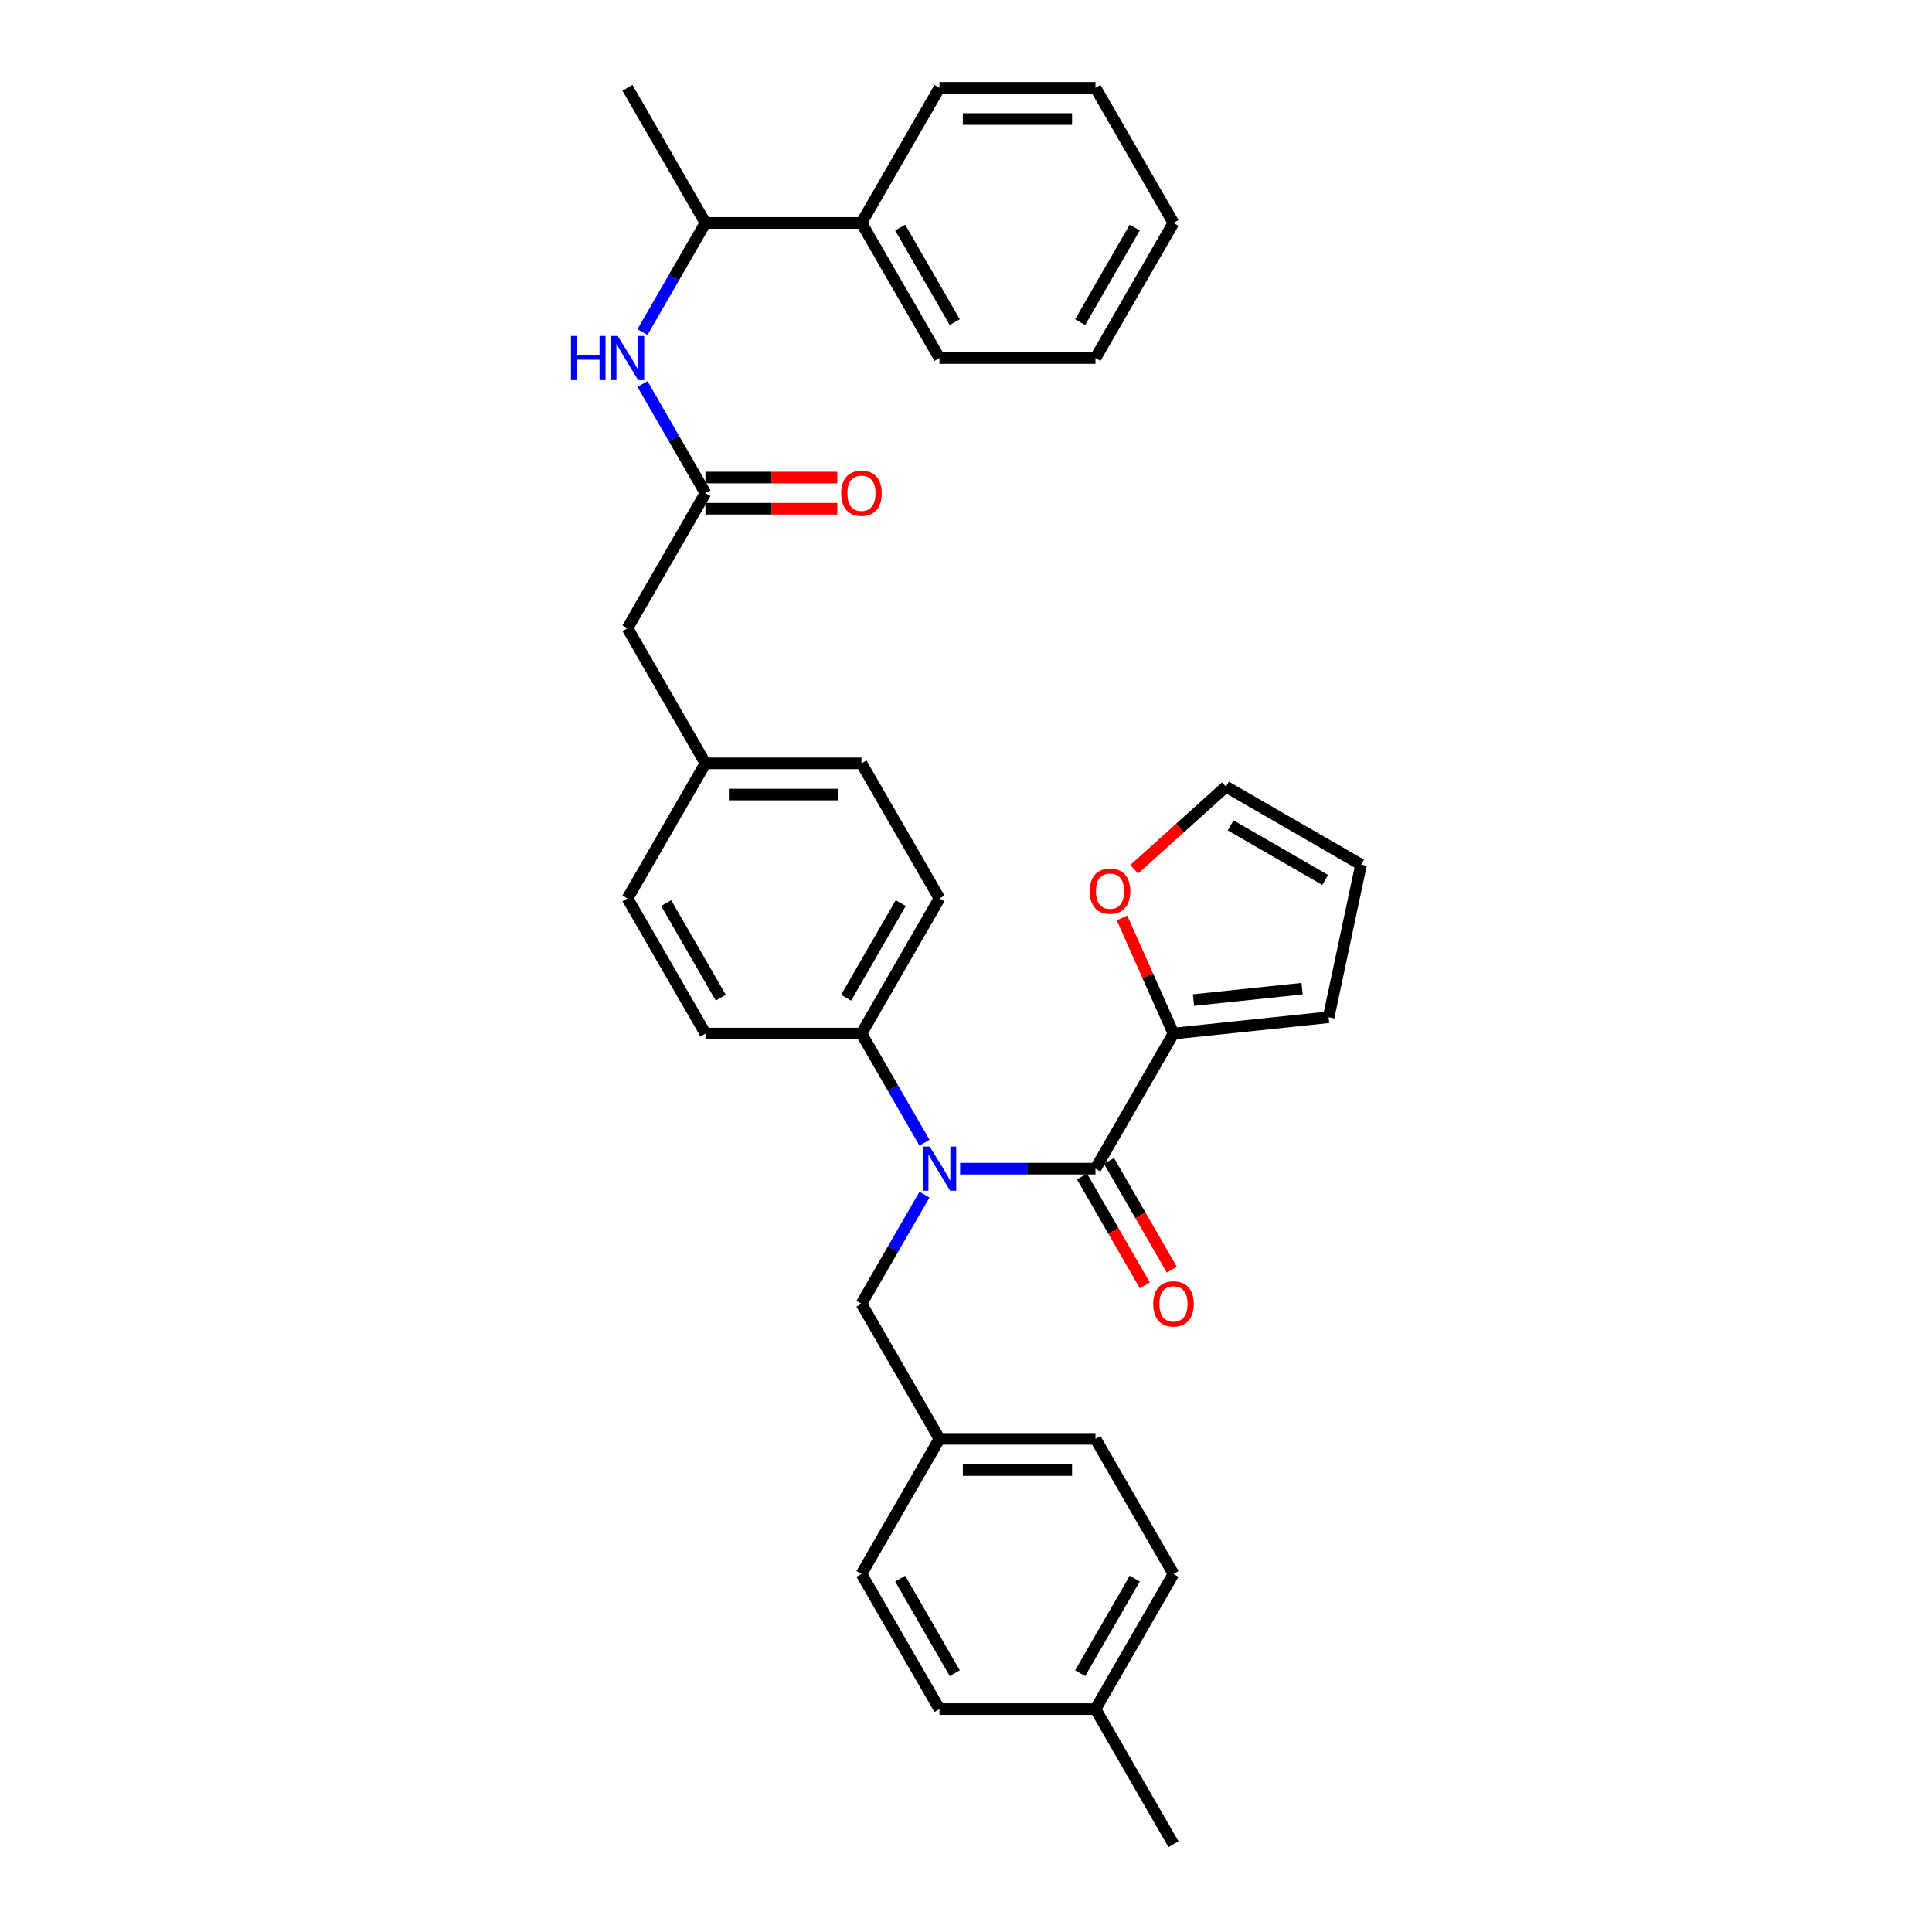 <?xml version='1.0' encoding='iso-8859-1'?>
<svg version='1.1' baseProfile='full'
              xmlns='http://www.w3.org/2000/svg'
                      xmlns:rdkit='http://www.rdkit.org/xml'
                      xmlns:xlink='http://www.w3.org/1999/xlink'
                  xml:space='preserve'
width='1000px' height='1000px' viewBox='0 0 1000 1000'>
<!-- END OF HEADER -->
<rect style='opacity:1.0;fill:#FFFFFF;stroke:none' width='1000' height='1000' x='0' y='0'> </rect>
<path class='bond-0' d='M 445.889,115.385 L 365.141,115.385' style='fill:none;fill-rule:evenodd;stroke:#000000;stroke-width:6px;stroke-linecap:butt;stroke-linejoin:miter;stroke-opacity:1' />
<path class='bond-1' d='M 445.889,115.385 L 486.263,185.315' style='fill:none;fill-rule:evenodd;stroke:#000000;stroke-width:6px;stroke-linecap:butt;stroke-linejoin:miter;stroke-opacity:1' />
<path class='bond-1' d='M 465.931,117.799 L 494.193,166.75' style='fill:none;fill-rule:evenodd;stroke:#000000;stroke-width:6px;stroke-linecap:butt;stroke-linejoin:miter;stroke-opacity:1' />
<path class='bond-2' d='M 445.889,115.385 L 486.263,45.455' style='fill:none;fill-rule:evenodd;stroke:#000000;stroke-width:6px;stroke-linecap:butt;stroke-linejoin:miter;stroke-opacity:1' />
<path class='bond-3' d='M 365.141,255.245 L 348.837,227.006' style='fill:none;fill-rule:evenodd;stroke:#000000;stroke-width:6px;stroke-linecap:butt;stroke-linejoin:miter;stroke-opacity:1' />
<path class='bond-3' d='M 348.837,227.006 L 332.534,198.767' style='fill:none;fill-rule:evenodd;stroke:#0000FF;stroke-width:6px;stroke-linecap:butt;stroke-linejoin:miter;stroke-opacity:1' />
<path class='bond-4' d='M 365.141,263.32 L 399.257,263.32' style='fill:none;fill-rule:evenodd;stroke:#000000;stroke-width:6px;stroke-linecap:butt;stroke-linejoin:miter;stroke-opacity:1' />
<path class='bond-4' d='M 399.257,263.32 L 433.373,263.32' style='fill:none;fill-rule:evenodd;stroke:#FF0000;stroke-width:6px;stroke-linecap:butt;stroke-linejoin:miter;stroke-opacity:1' />
<path class='bond-4' d='M 365.141,247.17 L 399.257,247.17' style='fill:none;fill-rule:evenodd;stroke:#000000;stroke-width:6px;stroke-linecap:butt;stroke-linejoin:miter;stroke-opacity:1' />
<path class='bond-4' d='M 399.257,247.17 L 433.373,247.17' style='fill:none;fill-rule:evenodd;stroke:#FF0000;stroke-width:6px;stroke-linecap:butt;stroke-linejoin:miter;stroke-opacity:1' />
<path class='bond-5' d='M 365.141,255.245 L 324.767,325.175' style='fill:none;fill-rule:evenodd;stroke:#000000;stroke-width:6px;stroke-linecap:butt;stroke-linejoin:miter;stroke-opacity:1' />
<path class='bond-6' d='M 332.534,171.862 L 348.837,143.623' style='fill:none;fill-rule:evenodd;stroke:#0000FF;stroke-width:6px;stroke-linecap:butt;stroke-linejoin:miter;stroke-opacity:1' />
<path class='bond-6' d='M 348.837,143.623 L 365.141,115.385' style='fill:none;fill-rule:evenodd;stroke:#000000;stroke-width:6px;stroke-linecap:butt;stroke-linejoin:miter;stroke-opacity:1' />
<path class='bond-7' d='M 365.141,115.385 L 324.767,45.455' style='fill:none;fill-rule:evenodd;stroke:#000000;stroke-width:6px;stroke-linecap:butt;stroke-linejoin:miter;stroke-opacity:1' />
<path class='bond-8' d='M 607.386,534.965 L 594.067,505.05' style='fill:none;fill-rule:evenodd;stroke:#000000;stroke-width:6px;stroke-linecap:butt;stroke-linejoin:miter;stroke-opacity:1' />
<path class='bond-8' d='M 594.067,505.05 L 580.748,475.135' style='fill:none;fill-rule:evenodd;stroke:#FF0000;stroke-width:6px;stroke-linecap:butt;stroke-linejoin:miter;stroke-opacity:1' />
<path class='bond-9' d='M 607.386,534.965 L 687.692,526.525' style='fill:none;fill-rule:evenodd;stroke:#000000;stroke-width:6px;stroke-linecap:butt;stroke-linejoin:miter;stroke-opacity:1' />
<path class='bond-9' d='M 617.744,517.638 L 673.958,511.729' style='fill:none;fill-rule:evenodd;stroke:#000000;stroke-width:6px;stroke-linecap:butt;stroke-linejoin:miter;stroke-opacity:1' />
<path class='bond-10' d='M 607.386,534.965 L 567.012,604.895' style='fill:none;fill-rule:evenodd;stroke:#000000;stroke-width:6px;stroke-linecap:butt;stroke-linejoin:miter;stroke-opacity:1' />
<path class='bond-11' d='M 478.496,618.348 L 462.193,646.586' style='fill:none;fill-rule:evenodd;stroke:#0000FF;stroke-width:6px;stroke-linecap:butt;stroke-linejoin:miter;stroke-opacity:1' />
<path class='bond-11' d='M 462.193,646.586 L 445.889,674.825' style='fill:none;fill-rule:evenodd;stroke:#000000;stroke-width:6px;stroke-linecap:butt;stroke-linejoin:miter;stroke-opacity:1' />
<path class='bond-12' d='M 496.954,604.895 L 531.983,604.895' style='fill:none;fill-rule:evenodd;stroke:#0000FF;stroke-width:6px;stroke-linecap:butt;stroke-linejoin:miter;stroke-opacity:1' />
<path class='bond-12' d='M 531.983,604.895 L 567.012,604.895' style='fill:none;fill-rule:evenodd;stroke:#000000;stroke-width:6px;stroke-linecap:butt;stroke-linejoin:miter;stroke-opacity:1' />
<path class='bond-13' d='M 478.496,591.442 L 462.193,563.204' style='fill:none;fill-rule:evenodd;stroke:#0000FF;stroke-width:6px;stroke-linecap:butt;stroke-linejoin:miter;stroke-opacity:1' />
<path class='bond-13' d='M 462.193,563.204 L 445.889,534.965' style='fill:none;fill-rule:evenodd;stroke:#000000;stroke-width:6px;stroke-linecap:butt;stroke-linejoin:miter;stroke-opacity:1' />
<path class='bond-14' d='M 560.019,608.933 L 576.285,637.107' style='fill:none;fill-rule:evenodd;stroke:#000000;stroke-width:6px;stroke-linecap:butt;stroke-linejoin:miter;stroke-opacity:1' />
<path class='bond-14' d='M 576.285,637.107 L 592.551,665.281' style='fill:none;fill-rule:evenodd;stroke:#FF0000;stroke-width:6px;stroke-linecap:butt;stroke-linejoin:miter;stroke-opacity:1' />
<path class='bond-14' d='M 574.005,600.858 L 590.271,629.032' style='fill:none;fill-rule:evenodd;stroke:#000000;stroke-width:6px;stroke-linecap:butt;stroke-linejoin:miter;stroke-opacity:1' />
<path class='bond-14' d='M 590.271,629.032 L 606.537,657.206' style='fill:none;fill-rule:evenodd;stroke:#FF0000;stroke-width:6px;stroke-linecap:butt;stroke-linejoin:miter;stroke-opacity:1' />
<path class='bond-15' d='M 587.058,449.928 L 610.804,428.548' style='fill:none;fill-rule:evenodd;stroke:#FF0000;stroke-width:6px;stroke-linecap:butt;stroke-linejoin:miter;stroke-opacity:1' />
<path class='bond-15' d='M 610.804,428.548 L 634.55,407.167' style='fill:none;fill-rule:evenodd;stroke:#000000;stroke-width:6px;stroke-linecap:butt;stroke-linejoin:miter;stroke-opacity:1' />
<path class='bond-16' d='M 634.55,407.167 L 704.48,447.541' style='fill:none;fill-rule:evenodd;stroke:#000000;stroke-width:6px;stroke-linecap:butt;stroke-linejoin:miter;stroke-opacity:1' />
<path class='bond-16' d='M 636.965,427.209 L 685.916,455.471' style='fill:none;fill-rule:evenodd;stroke:#000000;stroke-width:6px;stroke-linecap:butt;stroke-linejoin:miter;stroke-opacity:1' />
<path class='bond-17' d='M 607.386,814.685 L 567.012,884.615' style='fill:none;fill-rule:evenodd;stroke:#000000;stroke-width:6px;stroke-linecap:butt;stroke-linejoin:miter;stroke-opacity:1' />
<path class='bond-17' d='M 587.344,817.1 L 559.082,866.051' style='fill:none;fill-rule:evenodd;stroke:#000000;stroke-width:6px;stroke-linecap:butt;stroke-linejoin:miter;stroke-opacity:1' />
<path class='bond-18' d='M 607.386,814.685 L 567.012,744.755' style='fill:none;fill-rule:evenodd;stroke:#000000;stroke-width:6px;stroke-linecap:butt;stroke-linejoin:miter;stroke-opacity:1' />
<path class='bond-19' d='M 445.889,674.825 L 486.263,744.755' style='fill:none;fill-rule:evenodd;stroke:#000000;stroke-width:6px;stroke-linecap:butt;stroke-linejoin:miter;stroke-opacity:1' />
<path class='bond-20' d='M 567.012,884.615 L 486.263,884.615' style='fill:none;fill-rule:evenodd;stroke:#000000;stroke-width:6px;stroke-linecap:butt;stroke-linejoin:miter;stroke-opacity:1' />
<path class='bond-21' d='M 567.012,884.615 L 607.386,954.545' style='fill:none;fill-rule:evenodd;stroke:#000000;stroke-width:6px;stroke-linecap:butt;stroke-linejoin:miter;stroke-opacity:1' />
<path class='bond-22' d='M 445.889,534.965 L 486.263,465.035' style='fill:none;fill-rule:evenodd;stroke:#000000;stroke-width:6px;stroke-linecap:butt;stroke-linejoin:miter;stroke-opacity:1' />
<path class='bond-22' d='M 437.959,516.401 L 466.221,467.45' style='fill:none;fill-rule:evenodd;stroke:#000000;stroke-width:6px;stroke-linecap:butt;stroke-linejoin:miter;stroke-opacity:1' />
<path class='bond-23' d='M 445.889,534.965 L 365.141,534.965' style='fill:none;fill-rule:evenodd;stroke:#000000;stroke-width:6px;stroke-linecap:butt;stroke-linejoin:miter;stroke-opacity:1' />
<path class='bond-24' d='M 486.263,465.035 L 445.889,395.105' style='fill:none;fill-rule:evenodd;stroke:#000000;stroke-width:6px;stroke-linecap:butt;stroke-linejoin:miter;stroke-opacity:1' />
<path class='bond-25' d='M 365.141,534.965 L 324.767,465.035' style='fill:none;fill-rule:evenodd;stroke:#000000;stroke-width:6px;stroke-linecap:butt;stroke-linejoin:miter;stroke-opacity:1' />
<path class='bond-25' d='M 373.071,516.401 L 344.809,467.45' style='fill:none;fill-rule:evenodd;stroke:#000000;stroke-width:6px;stroke-linecap:butt;stroke-linejoin:miter;stroke-opacity:1' />
<path class='bond-26' d='M 324.767,325.175 L 365.141,395.105' style='fill:none;fill-rule:evenodd;stroke:#000000;stroke-width:6px;stroke-linecap:butt;stroke-linejoin:miter;stroke-opacity:1' />
<path class='bond-27' d='M 365.141,395.105 L 324.767,465.035' style='fill:none;fill-rule:evenodd;stroke:#000000;stroke-width:6px;stroke-linecap:butt;stroke-linejoin:miter;stroke-opacity:1' />
<path class='bond-28' d='M 365.141,395.105 L 445.889,395.105' style='fill:none;fill-rule:evenodd;stroke:#000000;stroke-width:6px;stroke-linecap:butt;stroke-linejoin:miter;stroke-opacity:1' />
<path class='bond-28' d='M 377.253,411.255 L 433.777,411.255' style='fill:none;fill-rule:evenodd;stroke:#000000;stroke-width:6px;stroke-linecap:butt;stroke-linejoin:miter;stroke-opacity:1' />
<path class='bond-29' d='M 486.263,884.615 L 445.889,814.685' style='fill:none;fill-rule:evenodd;stroke:#000000;stroke-width:6px;stroke-linecap:butt;stroke-linejoin:miter;stroke-opacity:1' />
<path class='bond-29' d='M 494.193,866.051 L 465.931,817.1' style='fill:none;fill-rule:evenodd;stroke:#000000;stroke-width:6px;stroke-linecap:butt;stroke-linejoin:miter;stroke-opacity:1' />
<path class='bond-30' d='M 445.889,814.685 L 486.263,744.755' style='fill:none;fill-rule:evenodd;stroke:#000000;stroke-width:6px;stroke-linecap:butt;stroke-linejoin:miter;stroke-opacity:1' />
<path class='bond-31' d='M 486.263,744.755 L 567.012,744.755' style='fill:none;fill-rule:evenodd;stroke:#000000;stroke-width:6px;stroke-linecap:butt;stroke-linejoin:miter;stroke-opacity:1' />
<path class='bond-31' d='M 498.376,760.905 L 554.899,760.905' style='fill:none;fill-rule:evenodd;stroke:#000000;stroke-width:6px;stroke-linecap:butt;stroke-linejoin:miter;stroke-opacity:1' />
<path class='bond-32' d='M 704.48,447.541 L 687.692,526.525' style='fill:none;fill-rule:evenodd;stroke:#000000;stroke-width:6px;stroke-linecap:butt;stroke-linejoin:miter;stroke-opacity:1' />
<path class='bond-33' d='M 486.263,185.315 L 567.012,185.315' style='fill:none;fill-rule:evenodd;stroke:#000000;stroke-width:6px;stroke-linecap:butt;stroke-linejoin:miter;stroke-opacity:1' />
<path class='bond-34' d='M 567.012,185.315 L 607.386,115.385' style='fill:none;fill-rule:evenodd;stroke:#000000;stroke-width:6px;stroke-linecap:butt;stroke-linejoin:miter;stroke-opacity:1' />
<path class='bond-34' d='M 559.082,166.75 L 587.344,117.799' style='fill:none;fill-rule:evenodd;stroke:#000000;stroke-width:6px;stroke-linecap:butt;stroke-linejoin:miter;stroke-opacity:1' />
<path class='bond-35' d='M 607.386,115.385 L 567.012,45.455' style='fill:none;fill-rule:evenodd;stroke:#000000;stroke-width:6px;stroke-linecap:butt;stroke-linejoin:miter;stroke-opacity:1' />
<path class='bond-36' d='M 567.012,45.455 L 486.263,45.455' style='fill:none;fill-rule:evenodd;stroke:#000000;stroke-width:6px;stroke-linecap:butt;stroke-linejoin:miter;stroke-opacity:1' />
<path class='bond-36' d='M 554.899,61.604 L 498.376,61.604' style='fill:none;fill-rule:evenodd;stroke:#000000;stroke-width:6px;stroke-linecap:butt;stroke-linejoin:miter;stroke-opacity:1' />
<path  class='atom-2' d='M 295.52 173.881
L 298.62 173.881
L 298.62 183.603
L 310.313 183.603
L 310.313 173.881
L 313.414 173.881
L 313.414 196.749
L 310.313 196.749
L 310.313 186.187
L 298.62 186.187
L 298.62 196.749
L 295.52 196.749
L 295.52 173.881
' fill='#0000FF'/>
<path  class='atom-2' d='M 319.712 173.881
L 327.205 185.993
Q 327.948 187.188, 329.143 189.352
Q 330.338 191.516, 330.403 191.645
L 330.403 173.881
L 333.439 173.881
L 333.439 196.749
L 330.306 196.749
L 322.264 183.506
Q 321.327 181.956, 320.326 180.179
Q 319.357 178.403, 319.066 177.854
L 319.066 196.749
L 316.094 196.749
L 316.094 173.881
L 319.712 173.881
' fill='#0000FF'/>
<path  class='atom-3' d='M 435.392 255.309
Q 435.392 249.818, 438.105 246.75
Q 440.818 243.682, 445.889 243.682
Q 450.96 243.682, 453.673 246.75
Q 456.386 249.818, 456.386 255.309
Q 456.386 260.865, 453.641 264.03
Q 450.896 267.163, 445.889 267.163
Q 440.851 267.163, 438.105 264.03
Q 435.392 260.897, 435.392 255.309
M 445.889 264.579
Q 449.378 264.579, 451.251 262.254
Q 453.157 259.896, 453.157 255.309
Q 453.157 250.82, 451.251 248.559
Q 449.378 246.266, 445.889 246.266
Q 442.401 246.266, 440.495 248.526
Q 438.622 250.787, 438.622 255.309
Q 438.622 259.928, 440.495 262.254
Q 442.401 264.579, 445.889 264.579
' fill='#FF0000'/>
<path  class='atom-6' d='M 481.209 593.461
L 488.702 605.573
Q 489.445 606.768, 490.64 608.933
Q 491.835 611.097, 491.9 611.226
L 491.9 593.461
L 494.936 593.461
L 494.936 616.329
L 491.803 616.329
L 483.76 603.086
Q 482.823 601.536, 481.822 599.76
Q 480.853 597.983, 480.563 597.434
L 480.563 616.329
L 477.591 616.329
L 477.591 593.461
L 481.209 593.461
' fill='#0000FF'/>
<path  class='atom-8' d='M 596.889 674.89
Q 596.889 669.399, 599.602 666.33
Q 602.315 663.262, 607.386 663.262
Q 612.457 663.262, 615.17 666.33
Q 617.883 669.399, 617.883 674.89
Q 617.883 680.445, 615.138 683.611
Q 612.392 686.744, 607.386 686.744
Q 602.347 686.744, 599.602 683.611
Q 596.889 680.478, 596.889 674.89
M 607.386 684.16
Q 610.874 684.16, 612.747 681.834
Q 614.653 679.476, 614.653 674.89
Q 614.653 670.4, 612.747 668.139
Q 610.874 665.846, 607.386 665.846
Q 603.897 665.846, 601.992 668.107
Q 600.118 670.368, 600.118 674.89
Q 600.118 679.509, 601.992 681.834
Q 603.897 684.16, 607.386 684.16
' fill='#FF0000'/>
<path  class='atom-9' d='M 564.045 461.262
Q 564.045 455.772, 566.758 452.703
Q 569.472 449.635, 574.543 449.635
Q 579.613 449.635, 582.327 452.703
Q 585.04 455.772, 585.04 461.262
Q 585.04 466.818, 582.294 469.983
Q 579.549 473.116, 574.543 473.116
Q 569.504 473.116, 566.758 469.983
Q 564.045 466.85, 564.045 461.262
M 574.543 470.532
Q 578.031 470.532, 579.904 468.207
Q 581.81 465.849, 581.81 461.262
Q 581.81 456.773, 579.904 454.512
Q 578.031 452.219, 574.543 452.219
Q 571.054 452.219, 569.149 454.48
Q 567.275 456.74, 567.275 461.262
Q 567.275 465.881, 569.149 468.207
Q 571.054 470.532, 574.543 470.532
' fill='#FF0000'/>
</svg>
